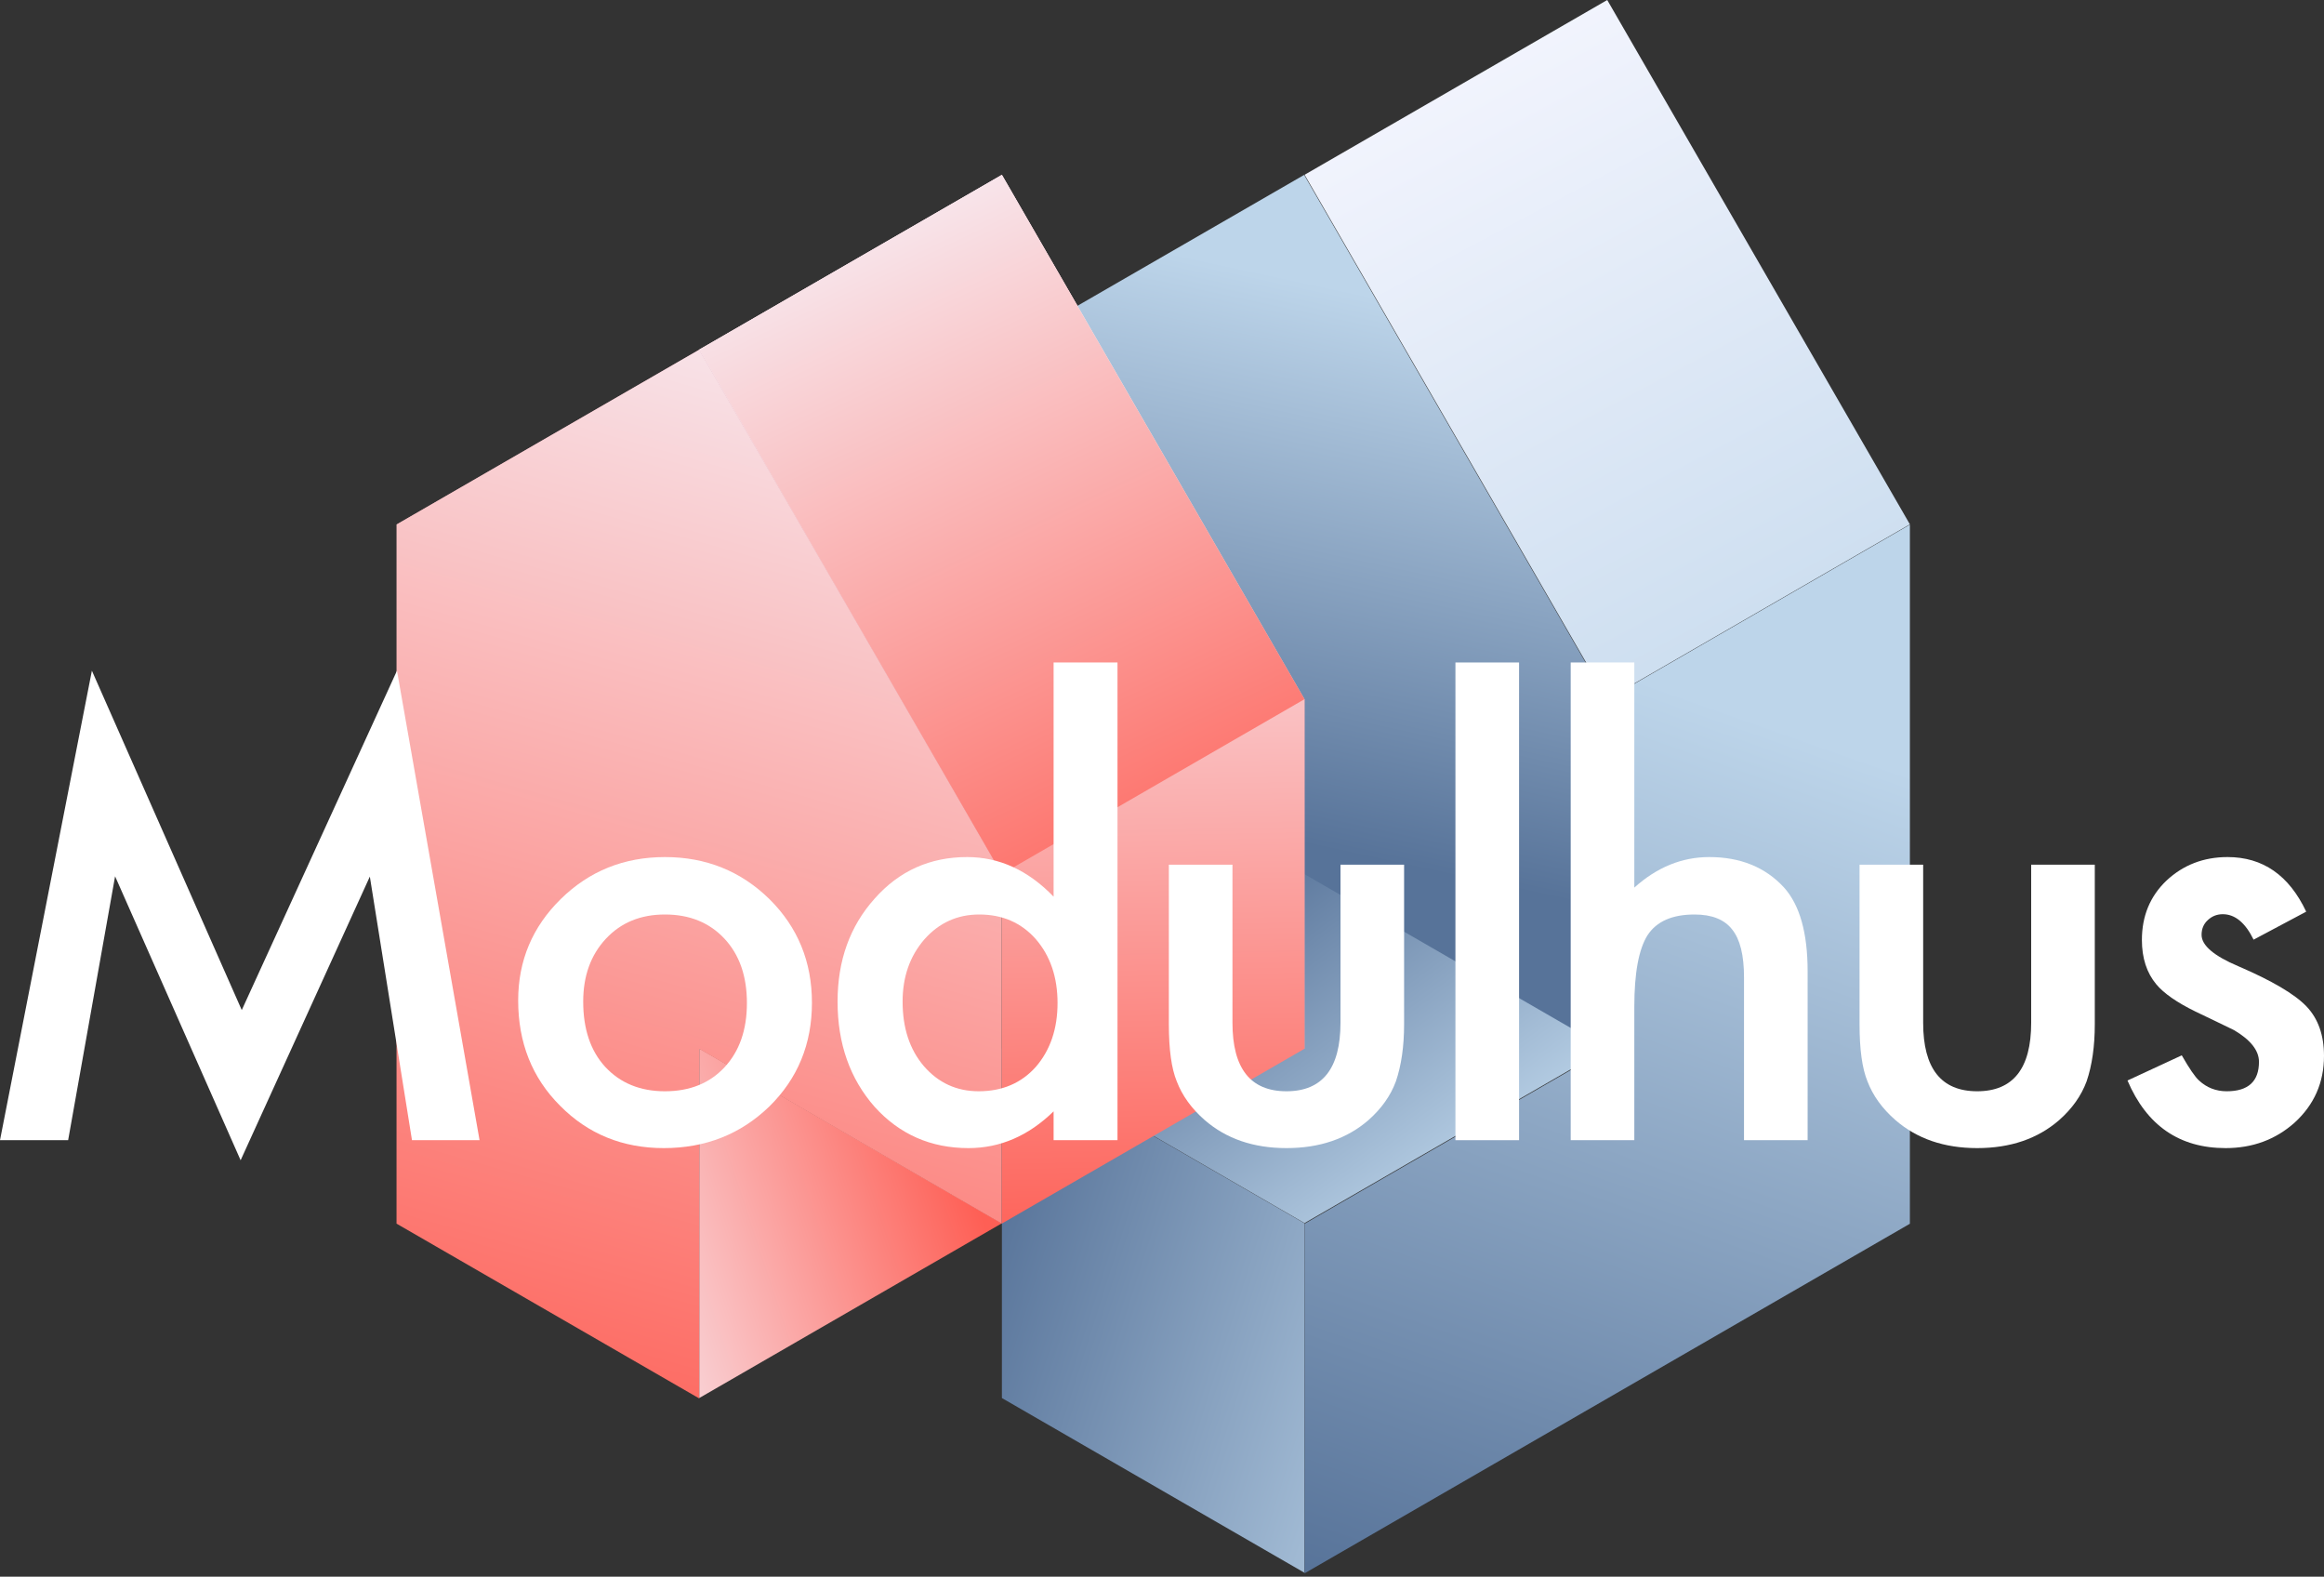 <svg width="115" height="78" viewBox="0 0 115 78" fill="none" xmlns="http://www.w3.org/2000/svg">
<rect x="0" y="0" width="115" height="78" fill="#333333" stroke="none"/>
<path fill-rule="evenodd" clip-rule="evenodd" d="M49.578 8.652L34.601 17.298L64.553 34.591L49.578 8.652Z" fill="#E49FAF"/>
<path fill-rule="evenodd" clip-rule="evenodd" d="M34.601 69.163L49.576 60.517L34.601 51.87V69.163Z" fill="url(#paint0_linear_489_2547)"/>
<path fill-rule="evenodd" clip-rule="evenodd" d="M49.578 69.163L64.554 77.809V60.517L49.578 51.87V69.163Z" fill="url(#paint1_linear_489_2547)"/>
<path fill-rule="evenodd" clip-rule="evenodd" d="M94.505 43.214L79.53 34.567L49.578 51.86L64.554 60.507L94.505 43.214Z" fill="url(#paint2_linear_489_2547)"/>
<path fill-rule="evenodd" clip-rule="evenodd" d="M79.509 51.883L42.071 30.267V21.621L64.534 8.652L79.509 34.591V51.883Z" fill="url(#paint3_linear_489_2547)"/>
<path fill-rule="evenodd" clip-rule="evenodd" d="M19.622 25.949L34.598 17.303L64.55 34.596L49.574 43.242L19.622 25.949Z" fill="#D69EAB"/>
<path fill-rule="evenodd" clip-rule="evenodd" d="M64.553 51.888L34.601 34.596V17.303L64.553 34.596V51.888Z" fill="#E49FAF"/>
<path fill-rule="evenodd" clip-rule="evenodd" d="M49.574 43.242V60.535L34.598 51.888V69.181L19.622 60.535V25.949L34.598 17.303L49.574 43.242Z" fill="url(#paint4_linear_489_2547)"/>
<path fill-rule="evenodd" clip-rule="evenodd" d="M64.552 34.591V51.883L49.576 60.53V43.237L34.601 17.298L49.576 8.652L64.552 34.591Z" fill="url(#paint5_linear_489_2547)"/>
<path fill-rule="evenodd" clip-rule="evenodd" d="M64.556 8.646L79.532 0L94.508 25.939L79.532 34.585L64.556 8.646Z" fill="url(#paint6_linear_489_2547)"/>
<path fill-rule="evenodd" clip-rule="evenodd" d="M79.532 51.894V34.601L94.508 25.955V60.54L64.556 77.833V60.54L79.532 51.894Z" fill="url(#paint7_linear_489_2547)"/>
<path fill-rule="evenodd" clip-rule="evenodd" d="M34.601 17.295L49.576 43.238L64.552 34.59L49.576 8.652L34.601 17.295Z" fill="url(#paint8_linear_489_2547)"/>
<path d="M0 56.406L4.547 33.18L11.963 49.97L19.644 33.18L23.73 56.406H20.386L18.301 43.366L11.907 57.399L5.695 43.352L3.372 56.406H0Z" fill="white"/>
<path d="M25.641 49.494C25.641 47.526 26.345 45.852 27.754 44.471C29.162 43.091 30.879 42.4 32.903 42.4C34.936 42.4 36.662 43.095 38.08 44.485C39.479 45.875 40.178 47.582 40.178 49.606C40.178 51.649 39.474 53.361 38.066 54.741C36.648 56.112 34.908 56.798 32.847 56.798C30.804 56.798 29.092 56.098 27.712 54.699C26.331 53.319 25.641 51.584 25.641 49.494ZM28.859 49.55C28.859 50.912 29.223 51.989 29.951 52.782C30.697 53.584 31.681 53.986 32.903 53.986C34.134 53.986 35.118 53.589 35.855 52.796C36.592 52.003 36.96 50.945 36.96 49.62C36.96 48.295 36.592 47.237 35.855 46.444C35.109 45.642 34.125 45.241 32.903 45.241C31.699 45.241 30.725 45.642 29.979 46.444C29.232 47.246 28.859 48.282 28.859 49.55Z" fill="white"/>
<path d="M52.136 32.774H55.298V56.406H52.136V54.979C50.895 56.191 49.491 56.798 47.924 56.798C46.059 56.798 44.51 56.117 43.279 54.755C42.057 53.365 41.446 51.63 41.446 49.55C41.446 47.517 42.057 45.819 43.279 44.457C44.492 43.086 46.017 42.4 47.854 42.4C49.449 42.4 50.876 43.053 52.136 44.359V32.774ZM44.664 49.55C44.664 50.856 45.014 51.919 45.714 52.74C46.432 53.57 47.337 53.986 48.428 53.986C49.594 53.986 50.536 53.584 51.254 52.782C51.972 51.952 52.331 50.898 52.331 49.62C52.331 48.342 51.972 47.288 51.254 46.458C50.536 45.647 49.603 45.241 48.456 45.241C47.374 45.241 46.469 45.651 45.741 46.472C45.023 47.302 44.664 48.328 44.664 49.55Z" fill="white"/>
<path d="M60.987 42.778V50.599C60.987 52.857 61.877 53.986 63.659 53.986C65.441 53.986 66.332 52.857 66.332 50.599V42.778H69.48V50.669C69.48 51.761 69.344 52.703 69.074 53.496C68.813 54.205 68.36 54.844 67.717 55.413C66.653 56.336 65.301 56.798 63.659 56.798C62.027 56.798 60.679 56.336 59.615 55.413C58.963 54.844 58.501 54.205 58.23 53.496C57.969 52.861 57.839 51.919 57.839 50.669V42.778H60.987Z" fill="white"/>
<path d="M75.169 32.774V56.406H72.02V32.774H75.169Z" fill="white"/>
<path d="M77.724 32.774H80.872V43.911C81.991 42.904 83.227 42.4 84.579 42.4C86.118 42.4 87.35 42.899 88.273 43.898C89.057 44.765 89.448 46.15 89.448 48.053V56.406H86.3V48.347C86.3 47.255 86.105 46.467 85.713 45.982C85.33 45.488 84.71 45.241 83.852 45.241C82.751 45.241 81.977 45.581 81.529 46.262C81.091 46.952 80.872 48.137 80.872 49.816V56.406H77.724V32.774Z" fill="white"/>
<path d="M95.165 42.778V50.599C95.165 52.857 96.056 53.986 97.838 53.986C99.62 53.986 100.51 52.857 100.51 50.599V42.778H103.658V50.669C103.658 51.761 103.523 52.703 103.253 53.496C102.991 54.205 102.539 54.844 101.895 55.413C100.832 56.336 99.48 56.798 97.838 56.798C96.206 56.798 94.858 56.336 93.794 55.413C93.141 54.844 92.68 54.205 92.409 53.496C92.148 52.861 92.017 51.919 92.017 50.669V42.778H95.165Z" fill="white"/>
<path d="M114.119 45.101L111.516 46.486C111.106 45.647 110.597 45.227 109.991 45.227C109.702 45.227 109.455 45.325 109.249 45.52C109.044 45.707 108.942 45.95 108.942 46.248C108.942 46.77 109.548 47.288 110.761 47.801C112.43 48.519 113.554 49.182 114.133 49.788C114.711 50.394 115 51.211 115 52.236C115 53.552 114.515 54.652 113.545 55.539C112.603 56.378 111.465 56.798 110.131 56.798C107.846 56.798 106.227 55.683 105.276 53.454L107.962 52.209C108.335 52.861 108.62 53.277 108.816 53.454C109.198 53.808 109.655 53.986 110.187 53.986C111.25 53.986 111.782 53.5 111.782 52.53C111.782 51.971 111.371 51.448 110.551 50.963C110.234 50.805 109.916 50.651 109.599 50.502C109.282 50.352 108.96 50.198 108.634 50.04C107.72 49.592 107.076 49.144 106.703 48.697C106.227 48.128 105.989 47.395 105.989 46.5C105.989 45.315 106.395 44.336 107.207 43.562C108.037 42.788 109.044 42.4 110.229 42.4C111.973 42.4 113.27 43.3 114.119 45.101Z" fill="white"/>
<defs>
<linearGradient id="paint0_linear_489_2547" x1="26.104" y1="61.939" x2="46.907" y2="55.049" gradientUnits="userSpaceOnUse">
<stop stop-color="#F7F7FF"/>
<stop offset="1" stop-color="#FE5F55"/>
</linearGradient>
<linearGradient id="paint1_linear_489_2547" x1="74.717" y1="69.967" x2="48.38" y2="61.66" gradientUnits="userSpaceOnUse">
<stop stop-color="#BDD5EA"/>
<stop offset="1" stop-color="#577399"/>
</linearGradient>
<linearGradient id="paint2_linear_489_2547" x1="74.124" y1="58.289" x2="62.498" y2="42.393" gradientUnits="userSpaceOnUse">
<stop stop-color="#BDD5EA"/>
<stop offset="1" stop-color="#577399"/>
</linearGradient>
<linearGradient id="paint3_linear_489_2547" x1="70.275" y1="15.111" x2="64.534" y2="41.793" gradientUnits="userSpaceOnUse">
<stop stop-color="#BDD5EA"/>
<stop offset="1" stop-color="#577399"/>
</linearGradient>
<linearGradient id="paint4_linear_489_2547" x1="37.366" y1="8.657" x2="19.622" y2="71.308" gradientUnits="userSpaceOnUse">
<stop stop-color="#F7F7FF"/>
<stop offset="1" stop-color="#FE5F55"/>
</linearGradient>
<linearGradient id="paint5_linear_489_2547" x1="56.176" y1="20.082" x2="56.984" y2="62.295" gradientUnits="userSpaceOnUse">
<stop stop-color="#F7F7FF"/>
<stop offset="1" stop-color="#FE5F55"/>
</linearGradient>
<linearGradient id="paint6_linear_489_2547" x1="69.305" y1="-7.62113e-07" x2="92.588" y2="43.725" gradientUnits="userSpaceOnUse">
<stop stop-color="#F7F7FF"/>
<stop offset="1" stop-color="#BDD5EA"/>
</linearGradient>
<linearGradient id="paint7_linear_489_2547" x1="84.063" y1="34.601" x2="68.257" y2="79.348" gradientUnits="userSpaceOnUse">
<stop stop-color="#BDD5EA"/>
<stop offset="1" stop-color="#577399"/>
</linearGradient>
<linearGradient id="paint8_linear_489_2547" x1="42.086" y1="6.345" x2="60.806" y2="45.491" gradientUnits="userSpaceOnUse">
<stop stop-color="#F7F7FF"/>
<stop offset="1" stop-color="#FE5F55"/>
</linearGradient>
</defs>
</svg>
